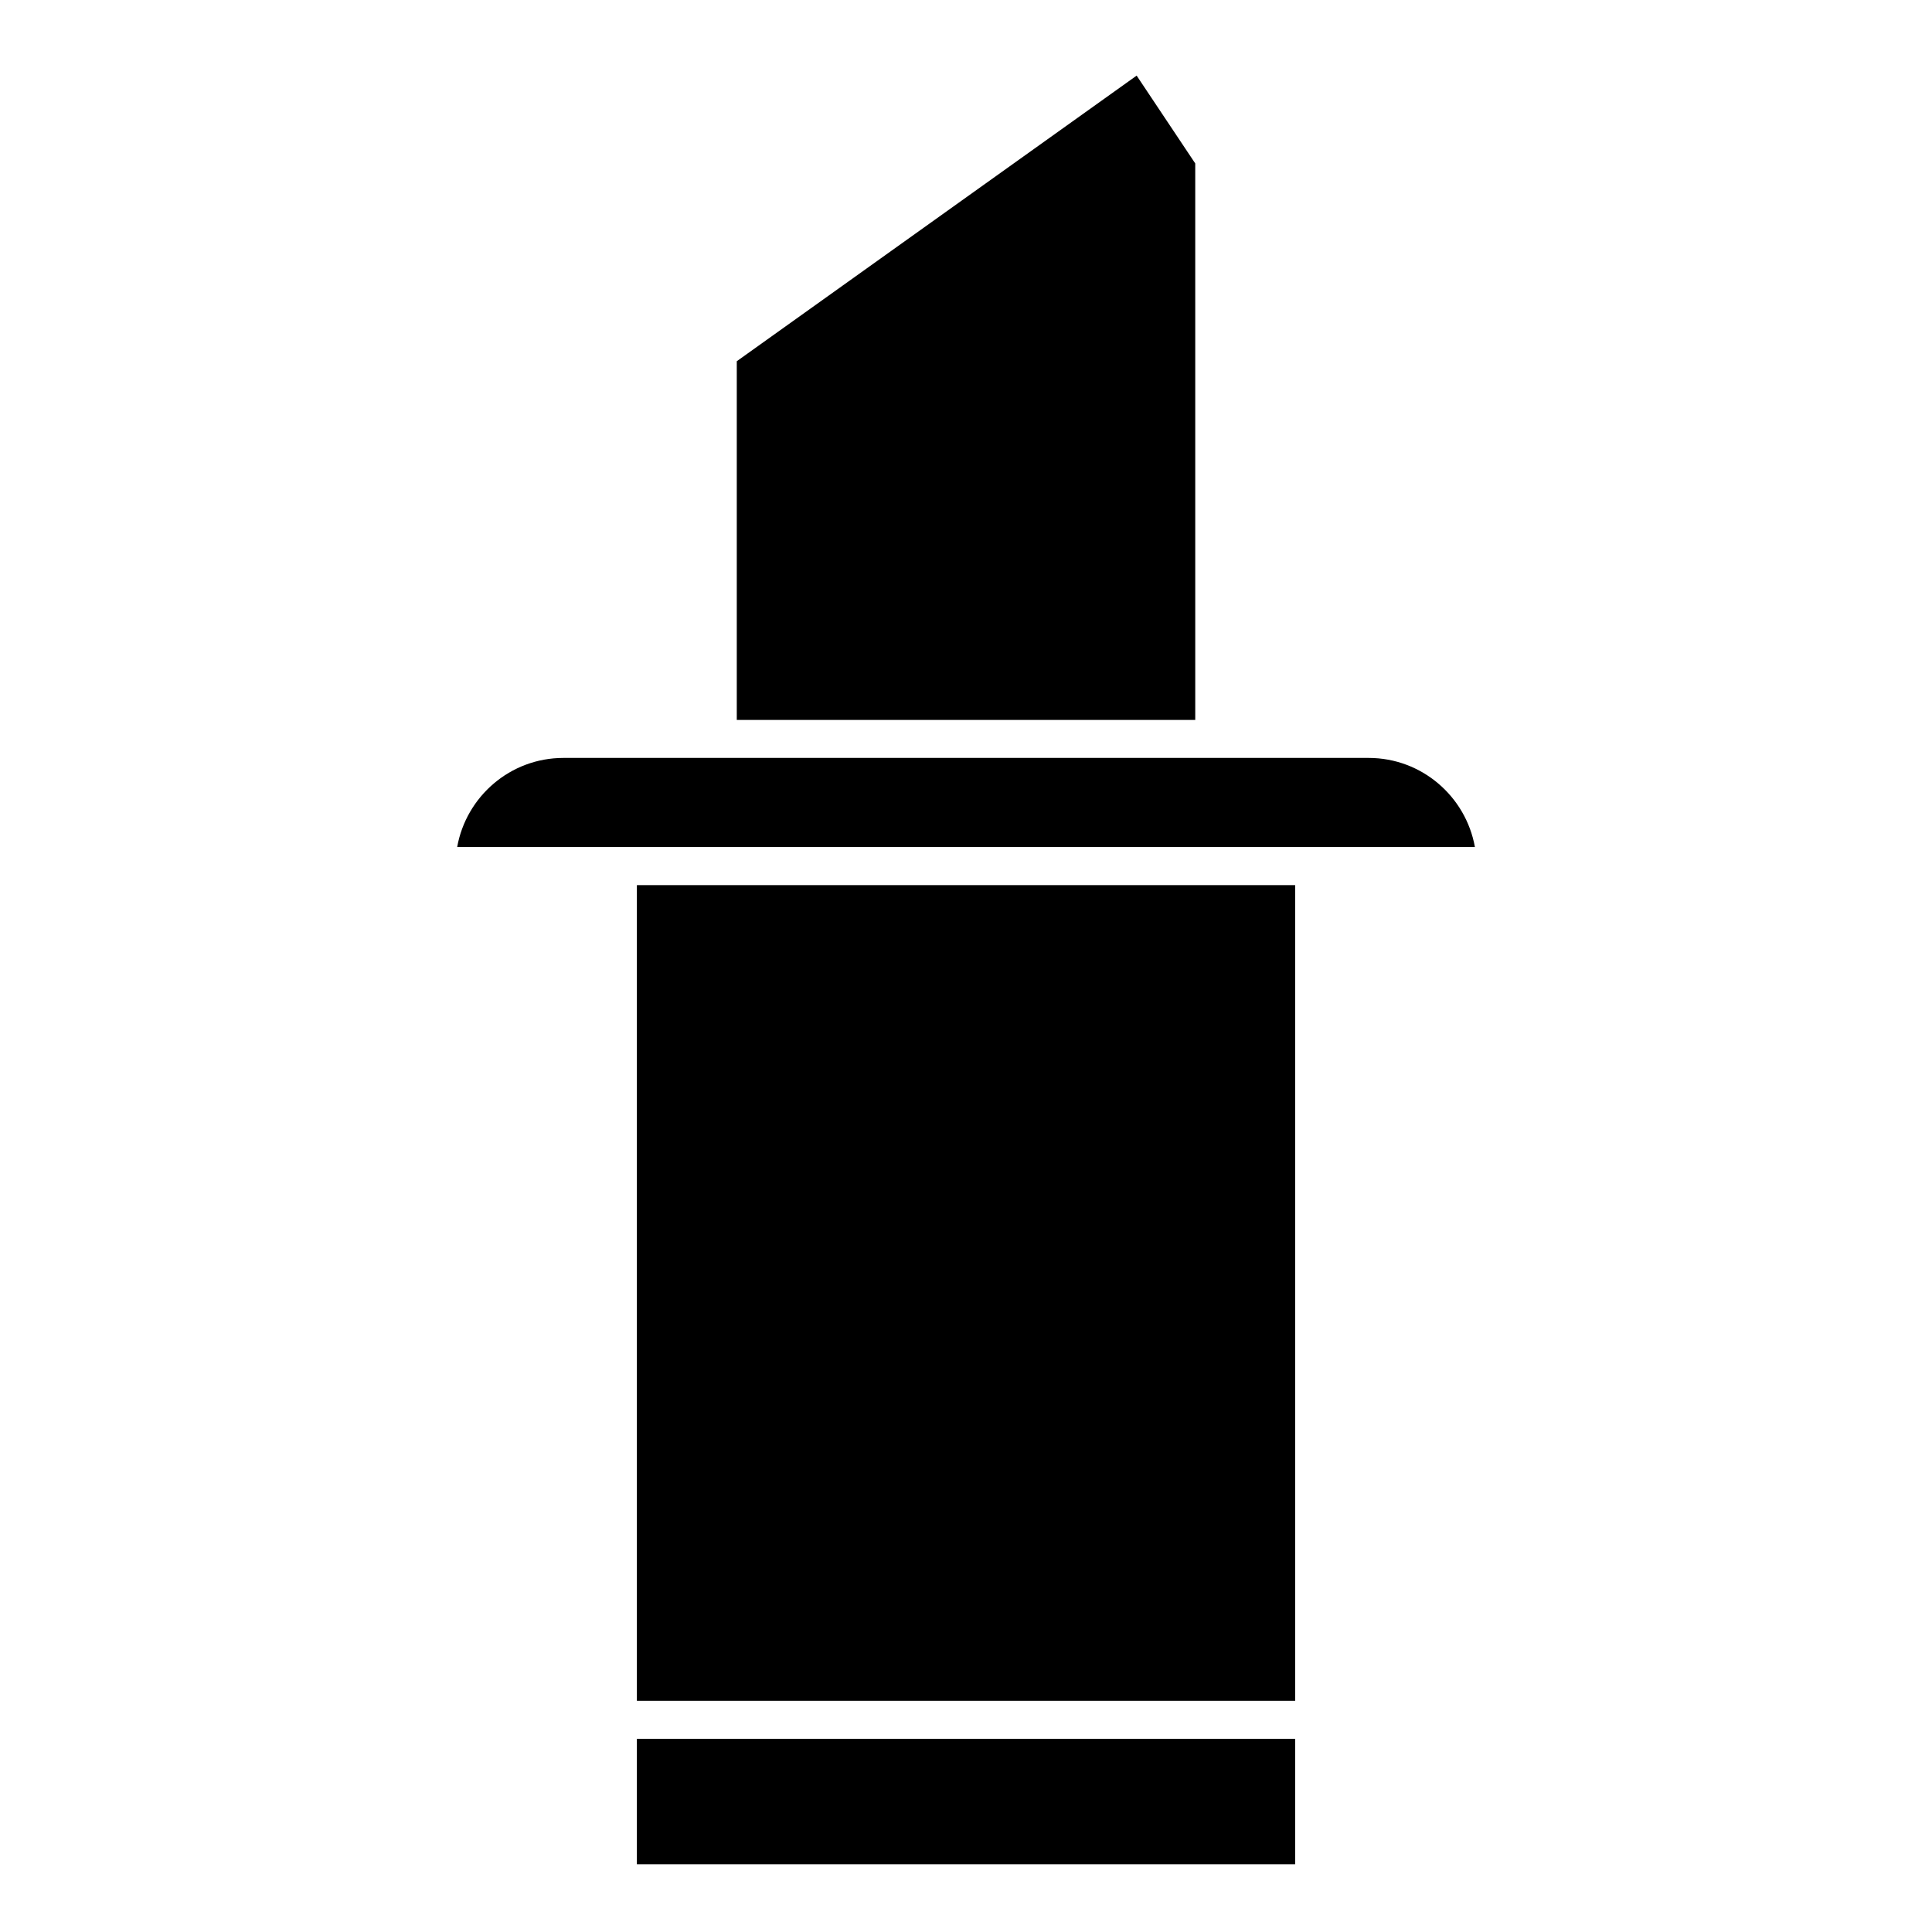 <?xml version="1.0" encoding="UTF-8"?>
<!-- Uploaded to: ICON Repo, www.svgrepo.com, Generator: ICON Repo Mixer Tools -->
<svg fill="#000000" width="800px" height="800px" version="1.1" viewBox="144 144 512 512" xmlns="http://www.w3.org/2000/svg">
 <g>
  <path d="m312.78 604.8h174.45v33.25h-174.45z"/>
  <path d="m312.78 378.57h174.45v216.16h-174.45z"/>
  <path d="m506.71 344.86h-213.41c-14.078 0-25.754 10.227-28.145 23.617h269.71c-2.398-13.391-14.078-23.617-28.152-23.617z"/>
  <path d="m460.75 187.31-15.527-23.273-105.97 75.691v95.059h121.5z"/>
 </g>
</svg>